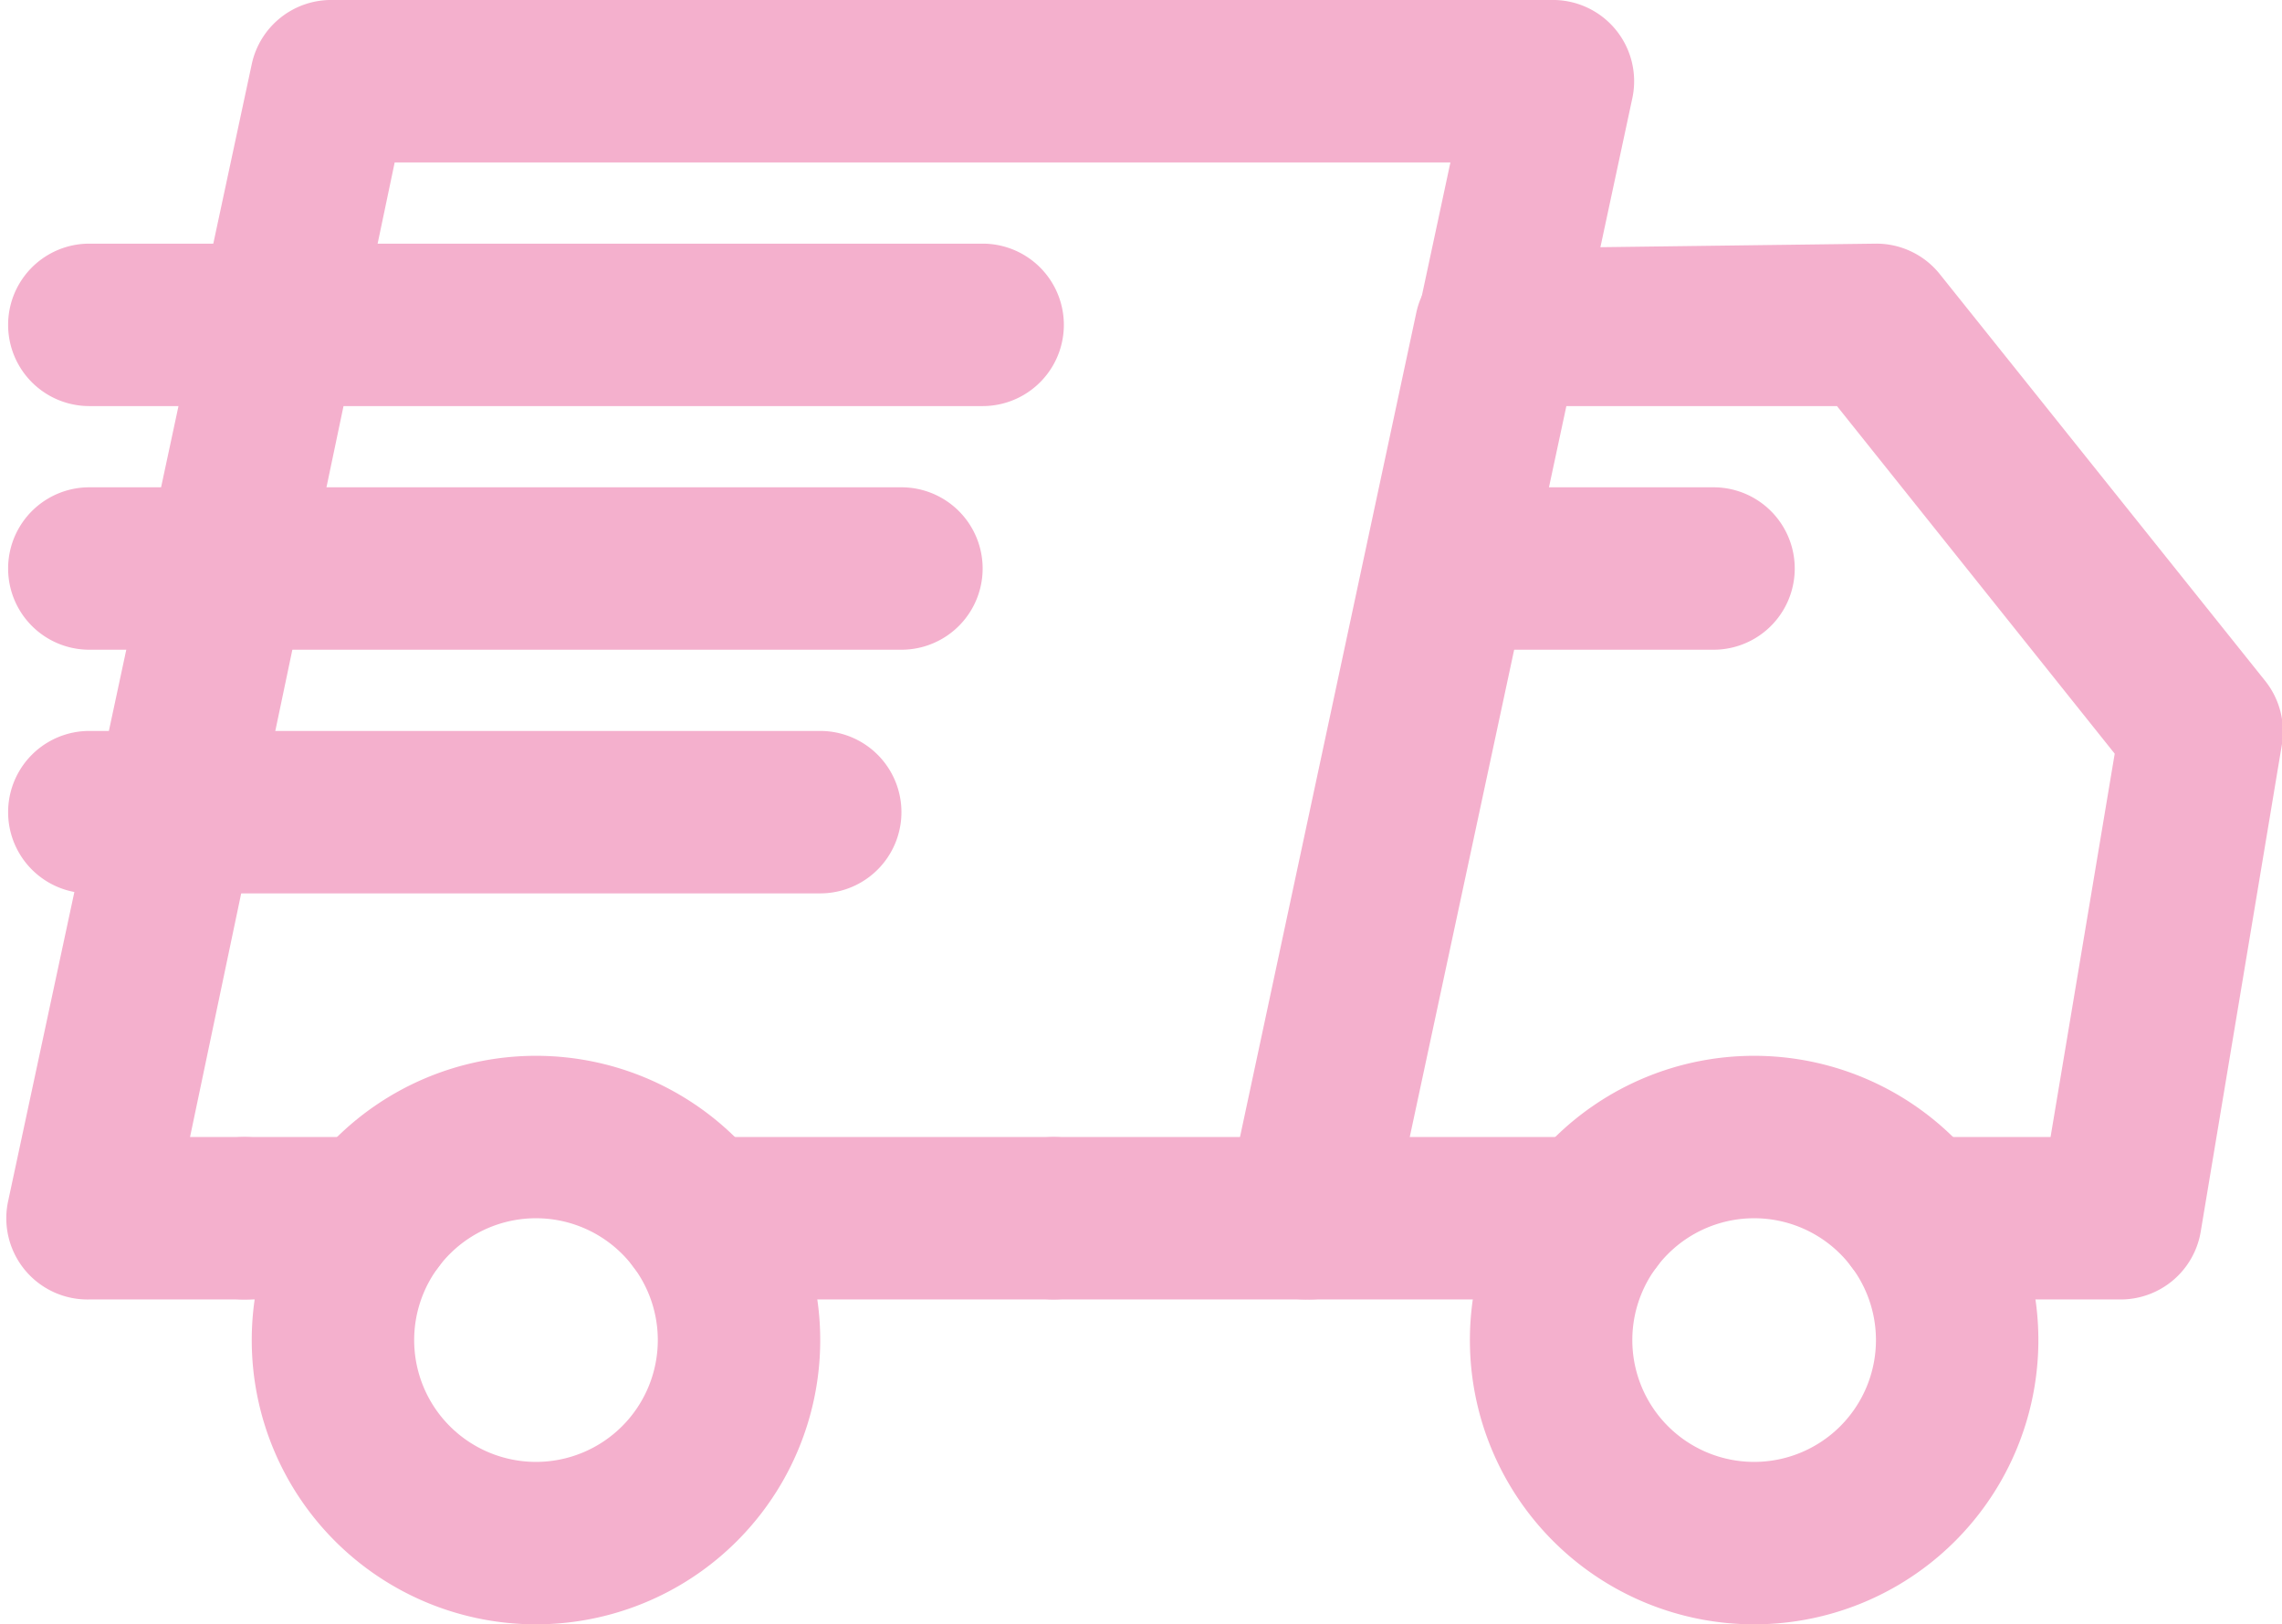 <?xml version="1.0" encoding="UTF-8" standalone="no"?><svg xmlns="http://www.w3.org/2000/svg" xmlns:xlink="http://www.w3.org/1999/xlink" fill="#f4b0cd" height="20" preserveAspectRatio="xMidYMid meet" version="1" viewBox="1.9 8.0 28.1 20.0" width="28.1" zoomAndPan="magnify"><g data-name="1" id="change1_1"><path d="M8.5,28A3.5,3.5,0,1,1,12,24.5,3.5,3.5,0,0,1,8.5,28Zm0-5A1.5,1.5,0,1,0,10,24.5,1.5,1.5,0,0,0,8.5,23Z" fill="inherit"/><path d="M23.5,28A3.5,3.5,0,1,1,27,24.5,3.5,3.5,0,0,1,23.5,28Zm0-5A1.5,1.5,0,1,0,25,24.5,1.5,1.5,0,0,0,23.5,23Z" fill="inherit"/><path d="M18,24H14.88a1,1,0,0,1,0-2h2.31l2.57-12h-13L4.24,22h.67a1,1,0,0,1,0,2H3a1,1,0,0,1-1-1.21l3-14A1,1,0,0,1,6,8H21a1,1,0,0,1,1,1.21l-3,14A1,1,0,0,1,18,24Z" fill="inherit"/><path d="M14.87,24H10.5a1,1,0,0,1,0-2h4.37a1,1,0,0,1,0,2Z" fill="inherit"/><path d="M6.5,24H4.91a1,1,0,0,1,0-2H6.5a1,1,0,0,1,0,2Z" fill="inherit"/><path d="M28,24H25.5a1,1,0,0,1,0-2h1.65l.79-4.72L24.52,13l-3.37,0-1.91,9H21.5a1,1,0,0,1,0,2H18a1,1,0,0,1-1-1.21l2.34-10.94a1,1,0,0,1,1-.79L25,11a1,1,0,0,1,.79.38l4,5a1,1,0,0,1,.21.78l-1,6A1,1,0,0,1,28,24Z" fill="inherit"/><path d="M14,13H3a1,1,0,0,1,0-2H14a1,1,0,0,1,0,2Z" fill="inherit"/><path d="M13,16H3a1,1,0,0,1,0-2H13a1,1,0,0,1,0,2Z" fill="inherit"/><path d="M12,19H3a1,1,0,0,1,0-2h9a1,1,0,0,1,0,2Z" fill="inherit"/><path d="M23,16H20a1,1,0,0,1,0-2h3a1,1,0,0,1,0,2Z" fill="inherit"/></g></svg>